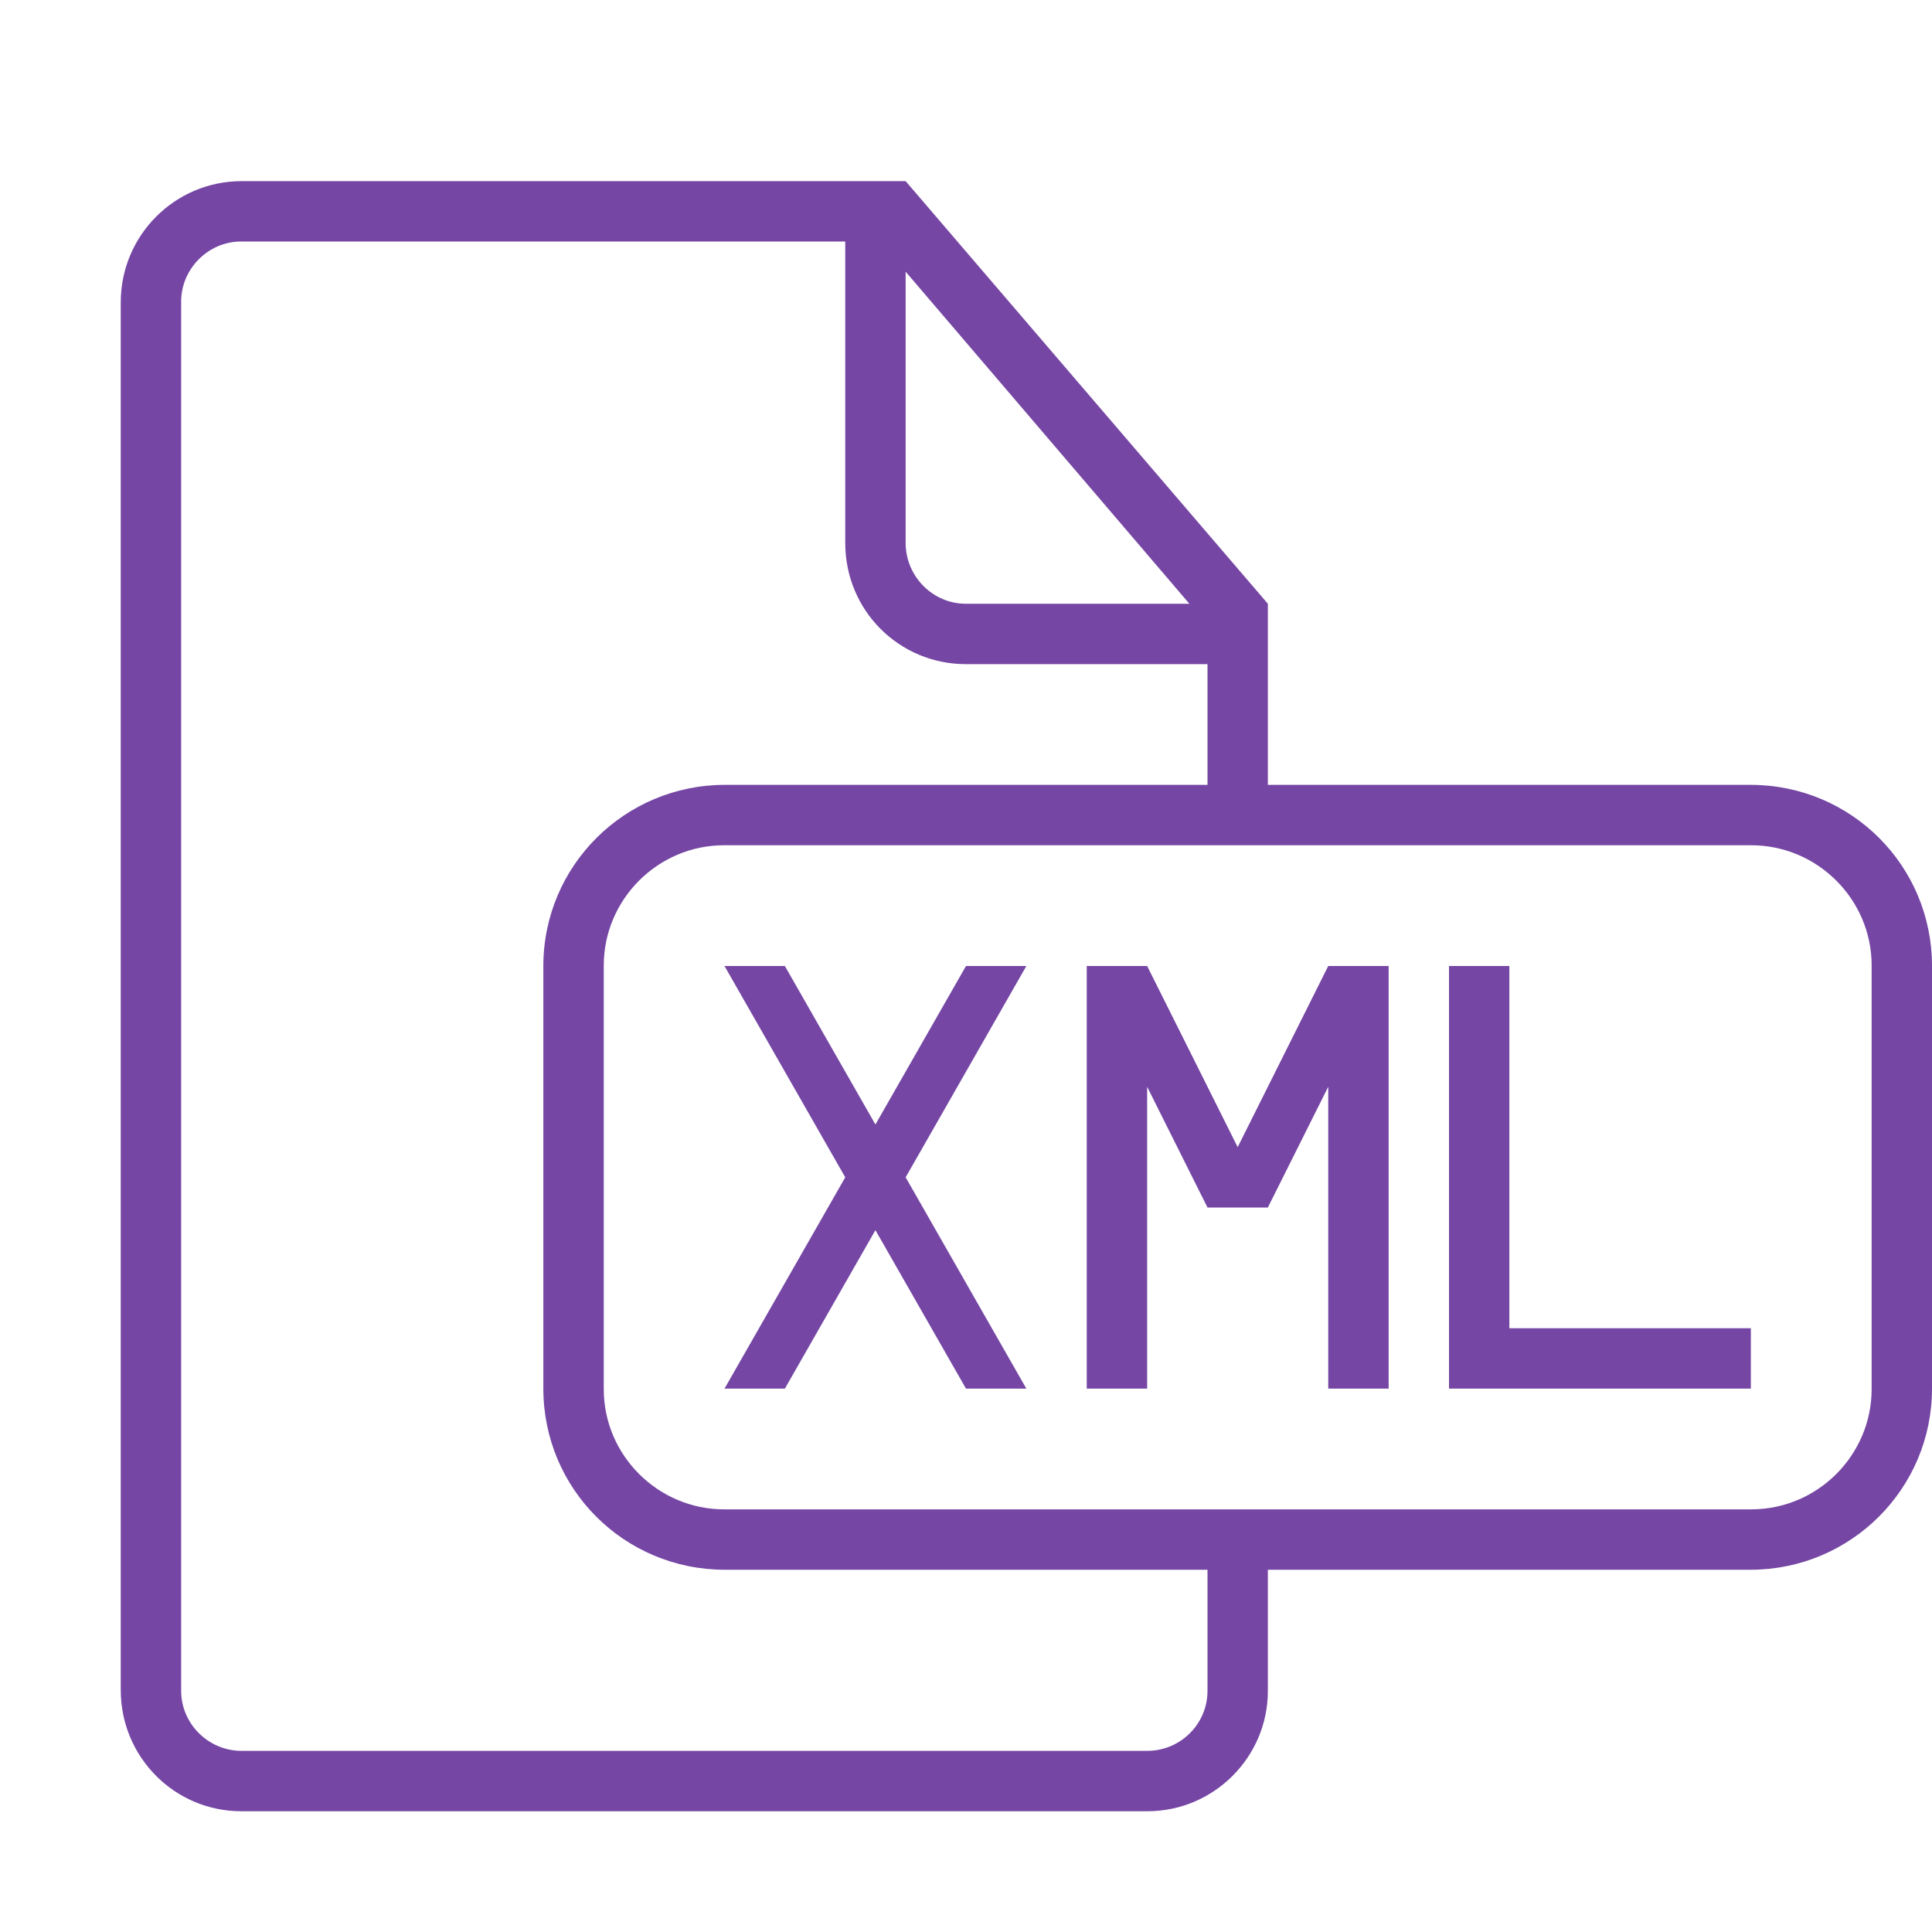 <svg width="50" height="50" viewBox="0 0 50 50" fill="none" xmlns="http://www.w3.org/2000/svg">
<path fill-rule="evenodd" clip-rule="evenodd" d="M32.812 20.312V15.625L23.438 4.688H6.254C4.526 4.688 3.125 6.091 3.125 7.824V43.739C3.125 45.471 4.517 46.875 6.246 46.875H29.692C31.415 46.875 32.812 45.471 32.812 43.764V40.625H45.302C47.897 40.625 50 38.528 50 35.939V24.998C50 22.41 47.913 20.312 45.302 20.312H32.812ZM31.25 40.625V43.76C31.25 44.617 30.55 45.312 29.688 45.312H6.25C5.398 45.312 4.688 44.616 4.688 43.757V7.805C4.688 6.961 5.384 6.25 6.243 6.25H21.875V14.053C21.875 15.802 23.273 17.188 24.997 17.188H31.25V20.312H18.761C16.166 20.312 14.062 22.41 14.062 24.998V35.939C14.062 38.527 16.15 40.625 18.761 40.625H31.25ZM23.438 7.031V14.049C23.438 14.919 24.142 15.625 24.995 15.625H30.781L23.438 7.031ZM18.741 21.875C17.02 21.875 15.625 23.282 15.625 24.988V35.95C15.625 37.669 17.035 39.062 18.741 39.062H45.321C47.042 39.062 48.438 37.656 48.438 35.95V24.988C48.438 23.268 47.028 21.875 45.321 21.875H18.741ZM21.875 30.469L18.75 25H20.312L22.656 29.102L25 25H26.562L23.438 30.469L26.562 35.938H25L22.656 31.836L20.312 35.938H18.75L21.875 30.469ZM32.031 29.688L29.688 25H28.906H28.125V35.938H29.688V28.125L31.25 31.25H32.031H32.812L34.375 28.125V35.938H35.938V25H35.156H34.375L32.031 29.688ZM45.312 34.375V35.938H37.5V25H39.062V34.375H45.312Z" fill="#7546A4"/>
</svg>
